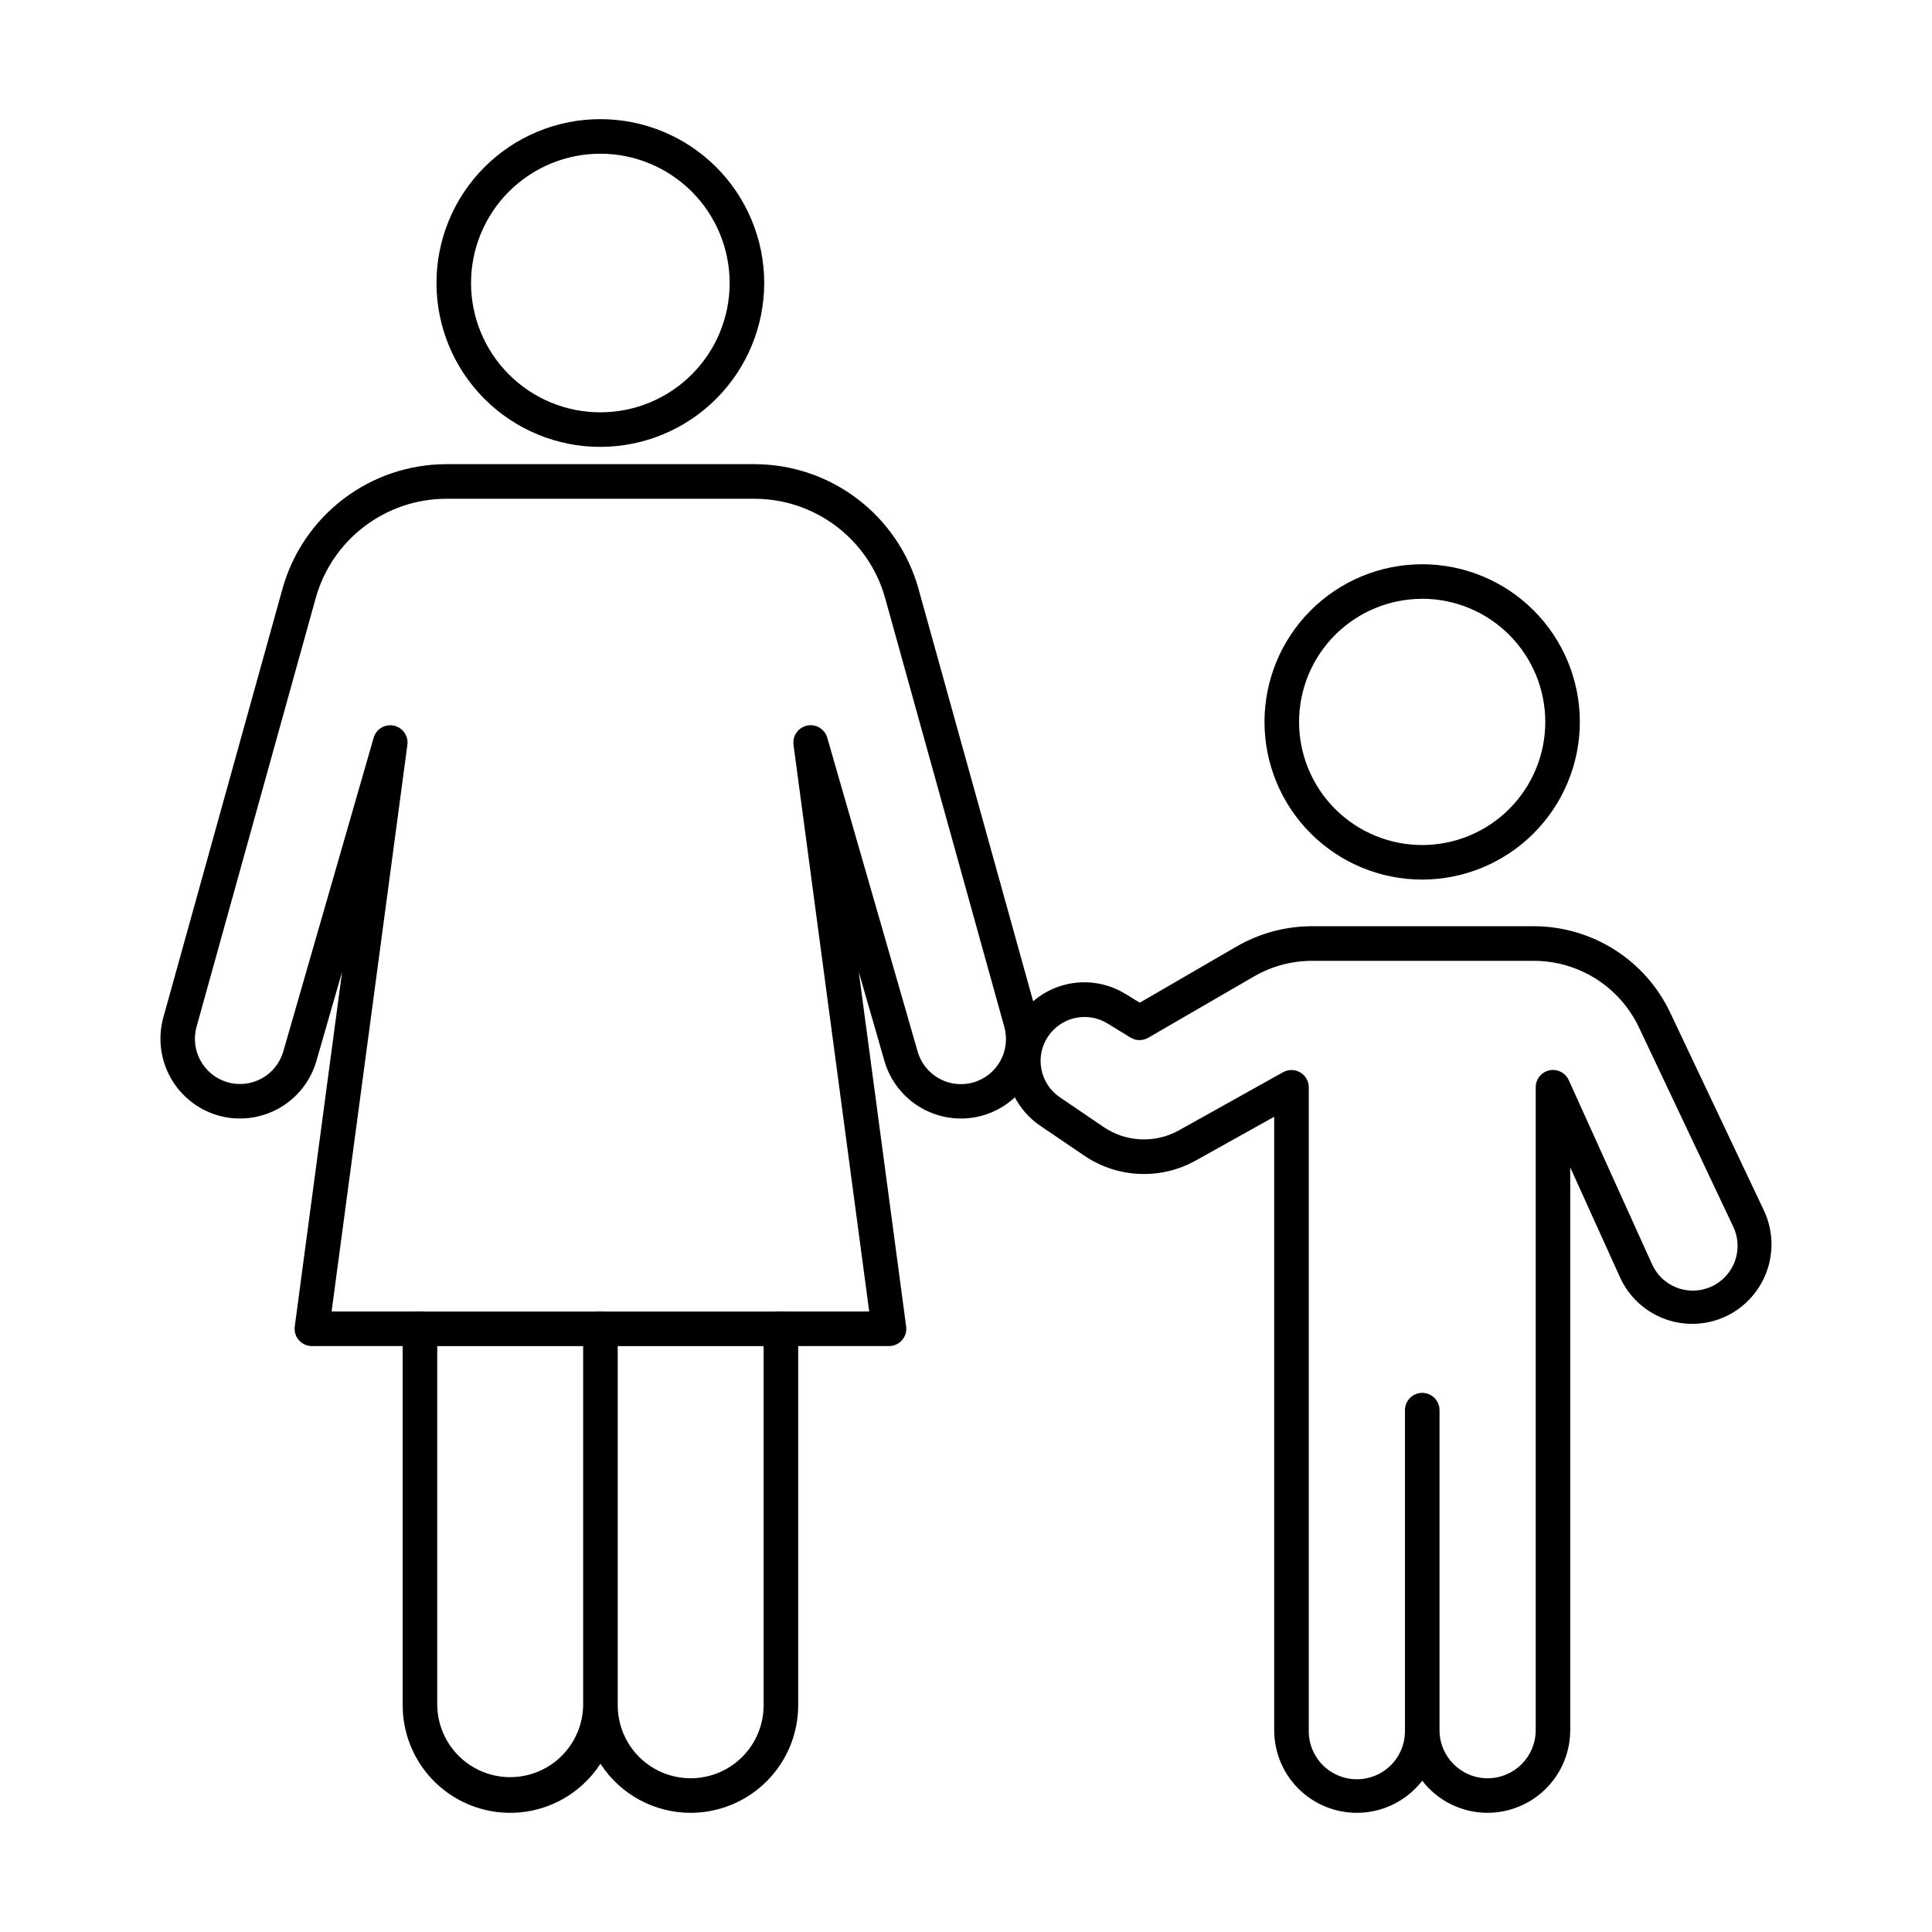 <?xml version="1.0" encoding="UTF-8"?>
<!-- Uploaded to: SVG Find, www.svgfind.com, Generator: SVG Find Mixer Tools -->
<svg fill="#000000" width="800px" height="800px" version="1.1" viewBox="144 144 512 512" xmlns="http://www.w3.org/2000/svg">
 <g>
  <path d="m327.03 624.42c-9.66-0.004-18.66-4.902-23.906-13.016-4.481 6.93-11.75 11.578-19.922 12.734-8.172 1.16-16.445-1.281-22.68-6.695-6.231-5.41-9.809-13.262-9.809-21.516v-95.203h-24.062c-1.32 0-2.578-0.57-3.449-1.562-0.867-0.996-1.266-2.316-1.09-3.625l12.543-93.98-6.801 23.598c-1.551 5.391-5.184 9.938-10.094 12.645-4.91 2.703-10.699 3.344-16.082 1.773-5.312-1.574-9.793-5.168-12.488-10.008-2.691-4.844-3.383-10.547-1.918-15.891l31.602-113.69c2.652-9.473 8.324-17.816 16.152-23.77 7.832-5.953 17.391-9.188 27.227-9.207h81.754c9.836 0.023 19.395 3.254 27.227 9.207s13.504 14.297 16.16 23.77l31.602 113.69c1.461 5.344 0.773 11.051-1.922 15.891-2.695 4.844-7.184 8.434-12.496 10.008-5.387 1.574-11.176 0.941-16.094-1.766-4.918-2.707-8.551-7.258-10.105-12.652l-6.797-23.594 12.555 93.977c0.176 1.309-0.223 2.633-1.094 3.625-0.871 0.996-2.129 1.566-3.449 1.562h-24.062v95.203c-0.012 7.555-3.016 14.797-8.359 20.137-5.34 5.344-12.586 8.348-20.141 8.355zm-19.328-28.492h0.004c0 6.906 3.684 13.289 9.664 16.742 5.981 3.453 13.352 3.453 19.332 0s9.668-9.836 9.668-16.742v-99.781c0-2.531 2.051-4.582 4.578-4.582h23.402l-20.059-150.19c-0.312-2.379 1.258-4.594 3.602-5.086 2.348-0.492 4.676 0.91 5.34 3.211l23.941 83.125c1.793 6.344 8.391 10.031 14.734 8.238 6.344-1.797 10.031-8.395 8.238-14.738l-31.59-113.68c-2.113-7.543-6.633-14.191-12.871-18.934-6.238-4.738-13.855-7.316-21.691-7.332h-81.754c-7.832 0.02-15.449 2.594-21.684 7.336-6.238 4.738-10.758 11.387-12.871 18.93l-31.602 113.69h-0.004c-1.719 6.293 1.902 12.805 8.156 14.656 3.051 0.902 6.336 0.543 9.125-0.988 2.785-1.535 4.848-4.117 5.723-7.176l23.941-83.113-0.004-0.004c0.668-2.301 2.996-3.699 5.34-3.211 2.348 0.492 3.918 2.711 3.602 5.086l-20.082 150.18h23.414c1.215 0 2.379 0.484 3.238 1.344s1.34 2.023 1.34 3.238v99.781c0.105 6.836 3.812 13.109 9.754 16.5 5.938 3.387 13.227 3.387 19.164 0 5.938-3.391 9.648-9.664 9.754-16.5v-99.781c0-2.531 2.047-4.582 4.578-4.582s4.582 2.051 4.582 4.582z"/>
  <path d="m350.95 500.73h-95.652c-2.531 0-4.582-2.047-4.582-4.578s2.051-4.582 4.582-4.582h95.652c2.531 0 4.582 2.051 4.582 4.582s-2.051 4.578-4.582 4.578z"/>
  <path d="m303.12 262.43c-11.52 0.008-22.566-4.562-30.715-12.703-8.148-8.141-12.73-19.184-12.734-30.703-0.008-11.52 4.562-22.566 12.703-30.715 8.141-8.148 19.184-12.73 30.703-12.734 11.52-0.004 22.566 4.566 30.715 12.707s12.73 19.184 12.734 30.703c-0.008 11.512-4.582 22.551-12.723 30.699-8.137 8.145-19.172 12.727-30.684 12.746zm0-77.695c-9.09-0.008-17.812 3.602-24.242 10.027-6.434 6.422-10.047 15.141-10.047 24.23-0.004 9.094 3.606 17.812 10.035 24.238 6.426 6.43 15.145 10.043 24.234 10.039 9.094 0 17.809-3.613 24.234-10.043 6.43-6.43 10.035-15.152 10.031-24.242-0.012-9.078-3.621-17.785-10.043-24.207-6.418-6.418-15.125-10.031-24.203-10.043z"/>
  <path d="m538.23 624.42c-6.781 0-13.184-3.144-17.324-8.512-3.75 4.852-9.363 7.91-15.473 8.434-6.109 0.52-12.16-1.547-16.676-5.695-4.516-4.148-7.086-10-7.082-16.133v-162.56l-20.703 11.551c-4.578 2.578-9.789 3.824-15.043 3.594-5.25-0.23-10.332-1.926-14.672-4.894l-11.57-7.856c-6.062-4.109-9.52-11.105-9.098-18.422 0.418-7.312 4.656-13.867 11.152-17.254s14.293-3.109 20.531 0.734l3.773 2.32 25.648-14.887v0.004c6.086-3.527 12.992-5.383 20.023-5.383h58.828c7.547 0.02 14.93 2.172 21.305 6.207 6.379 4.035 11.484 9.789 14.73 16.602l24.898 52.566c2.336 5 2.621 10.719 0.793 15.93-1.832 5.207-5.629 9.492-10.582 11.934-5.109 2.5-11.02 2.82-16.371 0.887-5.352-1.934-9.691-5.953-12.023-11.145l-13.164-29.074v149.14c-0.008 5.809-2.316 11.375-6.422 15.48-4.106 4.106-9.672 6.418-15.48 6.426zm-12.742-21.906c0 7.039 5.707 12.746 12.746 12.746 7.039 0 12.746-5.707 12.746-12.746v-170.38c0-2.156 1.504-4.023 3.613-4.481 2.109-0.453 4.25 0.625 5.141 2.59l21.914 48.438c1.23 2.988 3.629 5.348 6.637 6.527 3.008 1.184 6.367 1.086 9.301-0.27 2.938-1.352 5.191-3.844 6.246-6.898 1.055-3.055 0.82-6.406-0.656-9.285l-24.875-52.562c-2.5-5.246-6.434-9.676-11.344-12.785-4.91-3.106-10.598-4.766-16.41-4.781h-58.828c-5.41 0-10.723 1.43-15.402 4.144l-28.035 16.25c-1.453 0.844-3.254 0.824-4.688-0.055l-6.106-3.75c-5.391-3.293-12.426-1.688-15.852 3.617-3.43 5.305-2.008 12.375 3.211 15.938l11.559 7.856c2.934 2.012 6.371 3.156 9.926 3.312 3.551 0.156 7.078-0.688 10.176-2.434l27.516-15.355h0.004c1.418-0.793 3.148-0.773 4.551 0.051 1.398 0.824 2.258 2.328 2.258 3.953v170.38c-0.066 3.422 1.25 6.727 3.644 9.168 2.398 2.441 5.676 3.82 9.102 3.82 3.422 0 6.699-1.379 9.098-3.82 2.394-2.441 3.711-5.746 3.644-9.168v-84.828c0-2.531 2.051-4.582 4.582-4.582 2.527 0 4.578 2.051 4.578 4.582z"/>
  <path d="m520.91 377.1c-11.082 0.004-21.715-4.391-29.551-12.227-7.84-7.832-12.25-18.457-12.254-29.539s4.394-21.711 12.227-29.551c7.832-7.84 18.457-12.246 29.539-12.25 11.082-0.008 21.711 4.391 29.551 12.223 7.84 7.832 12.246 18.461 12.254 29.543-0.008 11.078-4.41 21.699-12.238 29.535-7.832 7.84-18.449 12.25-29.527 12.266zm0-74.406c-8.656-0.008-16.957 3.43-23.078 9.547-6.125 6.117-9.562 14.414-9.566 23.07 0 8.652 3.438 16.953 9.555 23.074 6.121 6.121 14.422 9.559 23.078 9.555 8.652 0 16.953-3.441 23.07-9.562 6.117-6.121 9.551-14.426 9.547-23.078-0.008-8.648-3.445-16.941-9.559-23.059-6.109-6.113-14.402-9.555-23.047-9.566z"/>
 </g>
</svg>